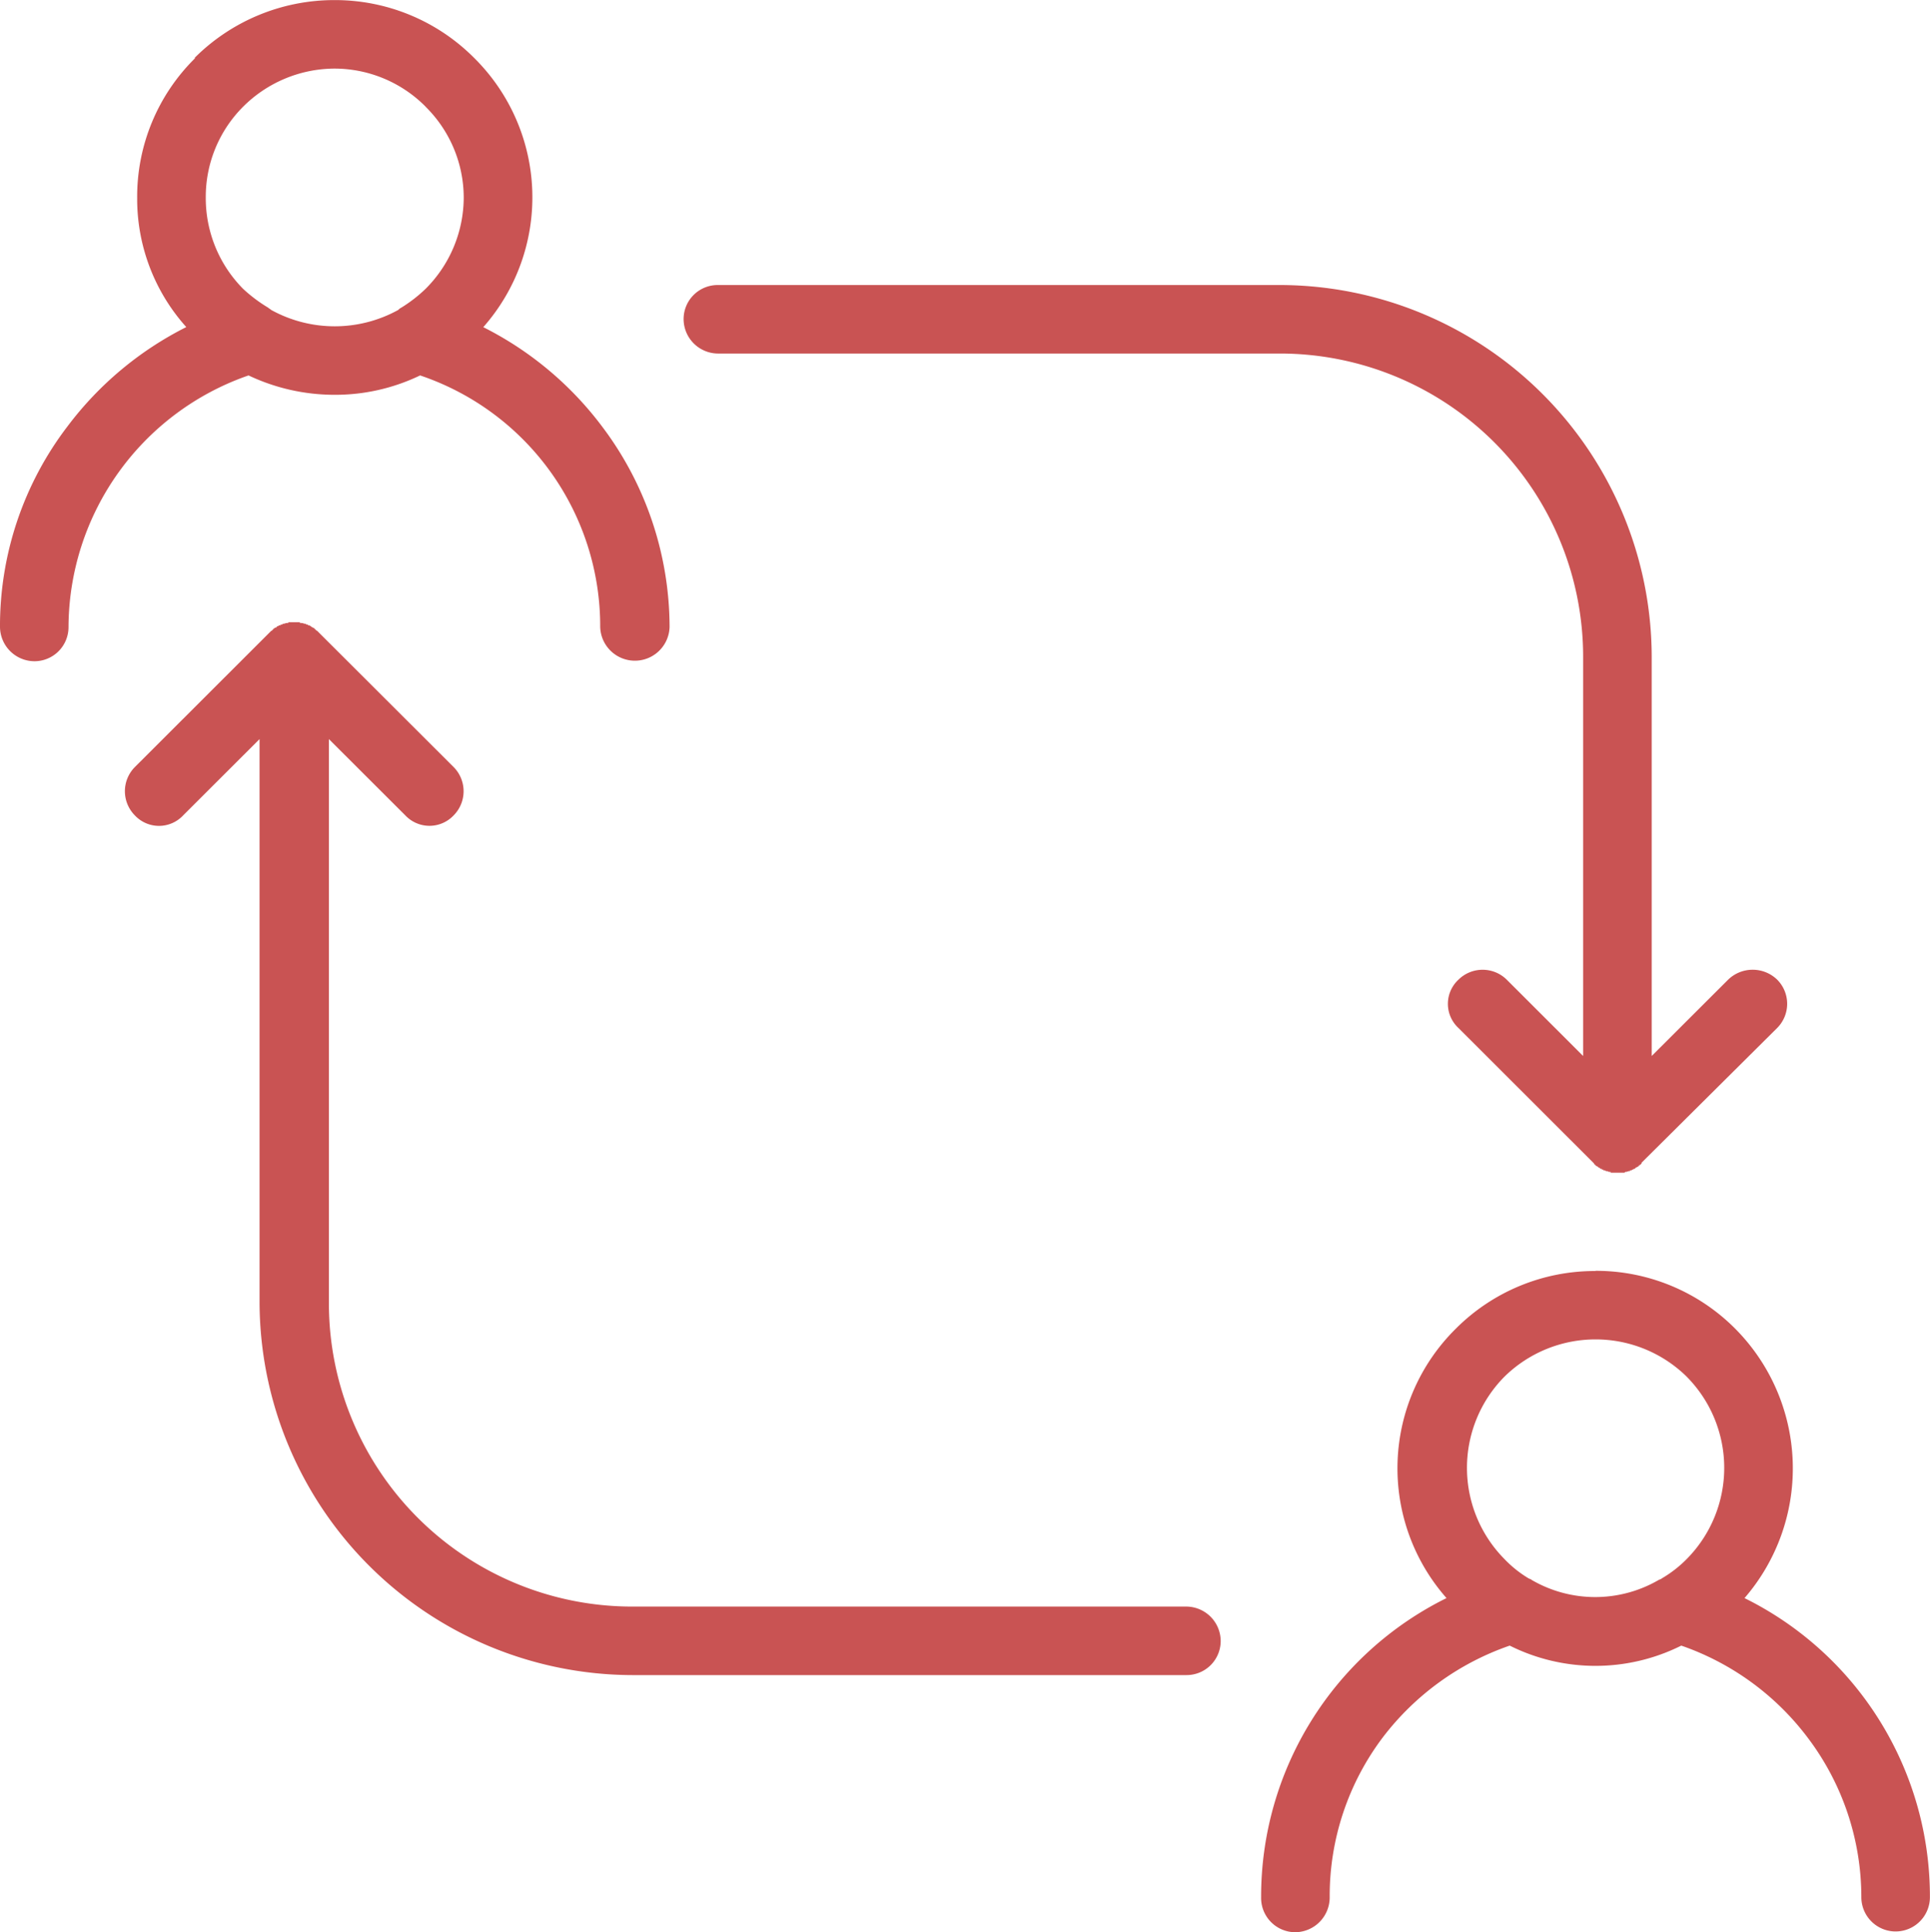 <svg xmlns="http://www.w3.org/2000/svg" width="69.746" height="69.807" viewBox="0 0 69.746 69.807">
  <g id="Seamless_Communication" data-name="Seamless Communication" transform="translate(-0.127 -0.097)">
    <path id="Path_278" data-name="Path 278" d="M16.521,27.811a1.239,1.239,0,0,1,0,1.745,1.2,1.2,0,0,1-1.747,0L12.013,26.8V47.2A10.958,10.958,0,0,0,22.971,58.141H43a1.25,1.25,0,0,1,1.24,1.238A1.232,1.232,0,0,1,43,60.617H22.972A13.505,13.505,0,0,1,9.507,47.2V26.8L6.746,29.556a1.194,1.194,0,0,1-1.746,0,1.239,1.239,0,0,1,0-1.745l4.873-4.867.028-.028h0l.028-.028h.028v-.027h.028v-.028h.027V22.8h.028l.028-.028H10.1l.028-.028h0l.028-.027h.028l.027-.028h.056v-.028h.056l.028-.028h.027c.028,0,.085-.028.113-.028h.055v-.028h.42v.028h.066c.028,0,.084.028.112.028h.028l.028.028h.056v.028h.055l.028.028h.028v.027h.028l.028.028h.028l.027.028H11.5v.028h.028v.028h.028v.027h.028l.028.028h0l.027.028Zm41.268,18.2A7.094,7.094,0,0,1,62.832,48.1h0a7.16,7.16,0,0,1,.338,9.735,12.027,12.027,0,0,1,6.7,10.805,1.239,1.239,0,1,1-2.478,0,9.551,9.551,0,0,0-1.943-5.768,9.684,9.684,0,0,0-4.564-3.32,6.934,6.934,0,0,1-6.2,0,9.772,9.772,0,0,0-4.59,3.32,9.516,9.516,0,0,0-1.916,5.768,1.257,1.257,0,0,1-1.24,1.267,1.238,1.238,0,0,1-1.238-1.267,12.027,12.027,0,0,1,6.7-10.805,7.087,7.087,0,0,1,.338-9.735h0a7.09,7.09,0,0,1,5.042-2.082Zm3.295,3.827a4.7,4.7,0,0,0-6.592,0h0a4.684,4.684,0,0,0,0,6.584h0a4.169,4.169,0,0,0,.875.7c.055.028.084.028.111.057a4.568,4.568,0,0,0,4.592,0c.057-.028.084-.028.113-.057a4.311,4.311,0,0,0,.9-.7h0a4.68,4.68,0,0,0,0-6.584ZM12.211.1a7.093,7.093,0,0,1,5.043,2.082h0l.028.028h0a7.084,7.084,0,0,1,.31,9.707,12.239,12.239,0,0,1,4.281,3.573,12.052,12.052,0,0,1,2.451,7.259,1.254,1.254,0,0,1-2.507,0,9.564,9.564,0,0,0-6.508-9.088,7.064,7.064,0,0,1-3.1.7,7.249,7.249,0,0,1-3.1-.7,9.66,9.66,0,0,0-6.506,9.088,1.231,1.231,0,0,1-1.239,1.238A1.25,1.25,0,0,1,.127,22.746a11.874,11.874,0,0,1,2.45-7.259,12.251,12.251,0,0,1,4.282-3.573A6.925,6.925,0,0,1,5.084,7.243,7.022,7.022,0,0,1,7.169,2.207V2.179h0A7.143,7.143,0,0,1,12.211.1Zm3.3,3.854a4.644,4.644,0,0,0-3.3-1.379,4.7,4.7,0,0,0-3.3,1.379h0A4.609,4.609,0,0,0,7.563,7.243a4.656,4.656,0,0,0,1.352,3.292h0a5.376,5.376,0,0,0,.9.676c.027.027.084.056.112.084a4.755,4.755,0,0,0,4.592,0,.37.37,0,0,1,.112-.084,5.147,5.147,0,0,0,.873-.676h0a4.677,4.677,0,0,0,1.381-3.292,4.625,4.625,0,0,0-1.38-3.292ZM26.07,12.87a1.249,1.249,0,0,1-1.239-1.237,1.231,1.231,0,0,1,1.239-1.238H46.381a13.456,13.456,0,0,1,13.435,13.42V38.249l2.762-2.757a1.273,1.273,0,0,1,1.773,0,1.236,1.236,0,0,1,0,1.744l-4.9,4.868v.027h0l-.029.028h0l-.027.028h-.027v.028h-.029v.028h-.027l-.029.027h-.027l-.027.028h0l-.029.028h-.03l-.029.028h-.027l-.029.028h-.054v.028h-.058a.225.225,0,0,1-.113.027l-.027.028h-.5v-.028c-.057,0-.084,0-.113-.027H58.16l-.027-.028H58.07v-.028h-.056v-.028h-.056V42.3H57.93L57.9,42.27h-.029v-.027h-.027l-.029-.028h-.027v-.028h-.027V42.16h-.029v-.028h0l-.027-.027-4.873-4.868a1.188,1.188,0,0,1,0-1.744,1.24,1.24,0,0,1,1.746,0l2.76,2.757V23.815A10.958,10.958,0,0,0,46.384,12.87H26.07Z" fill="#c95353"/>
  </g>
</svg>
